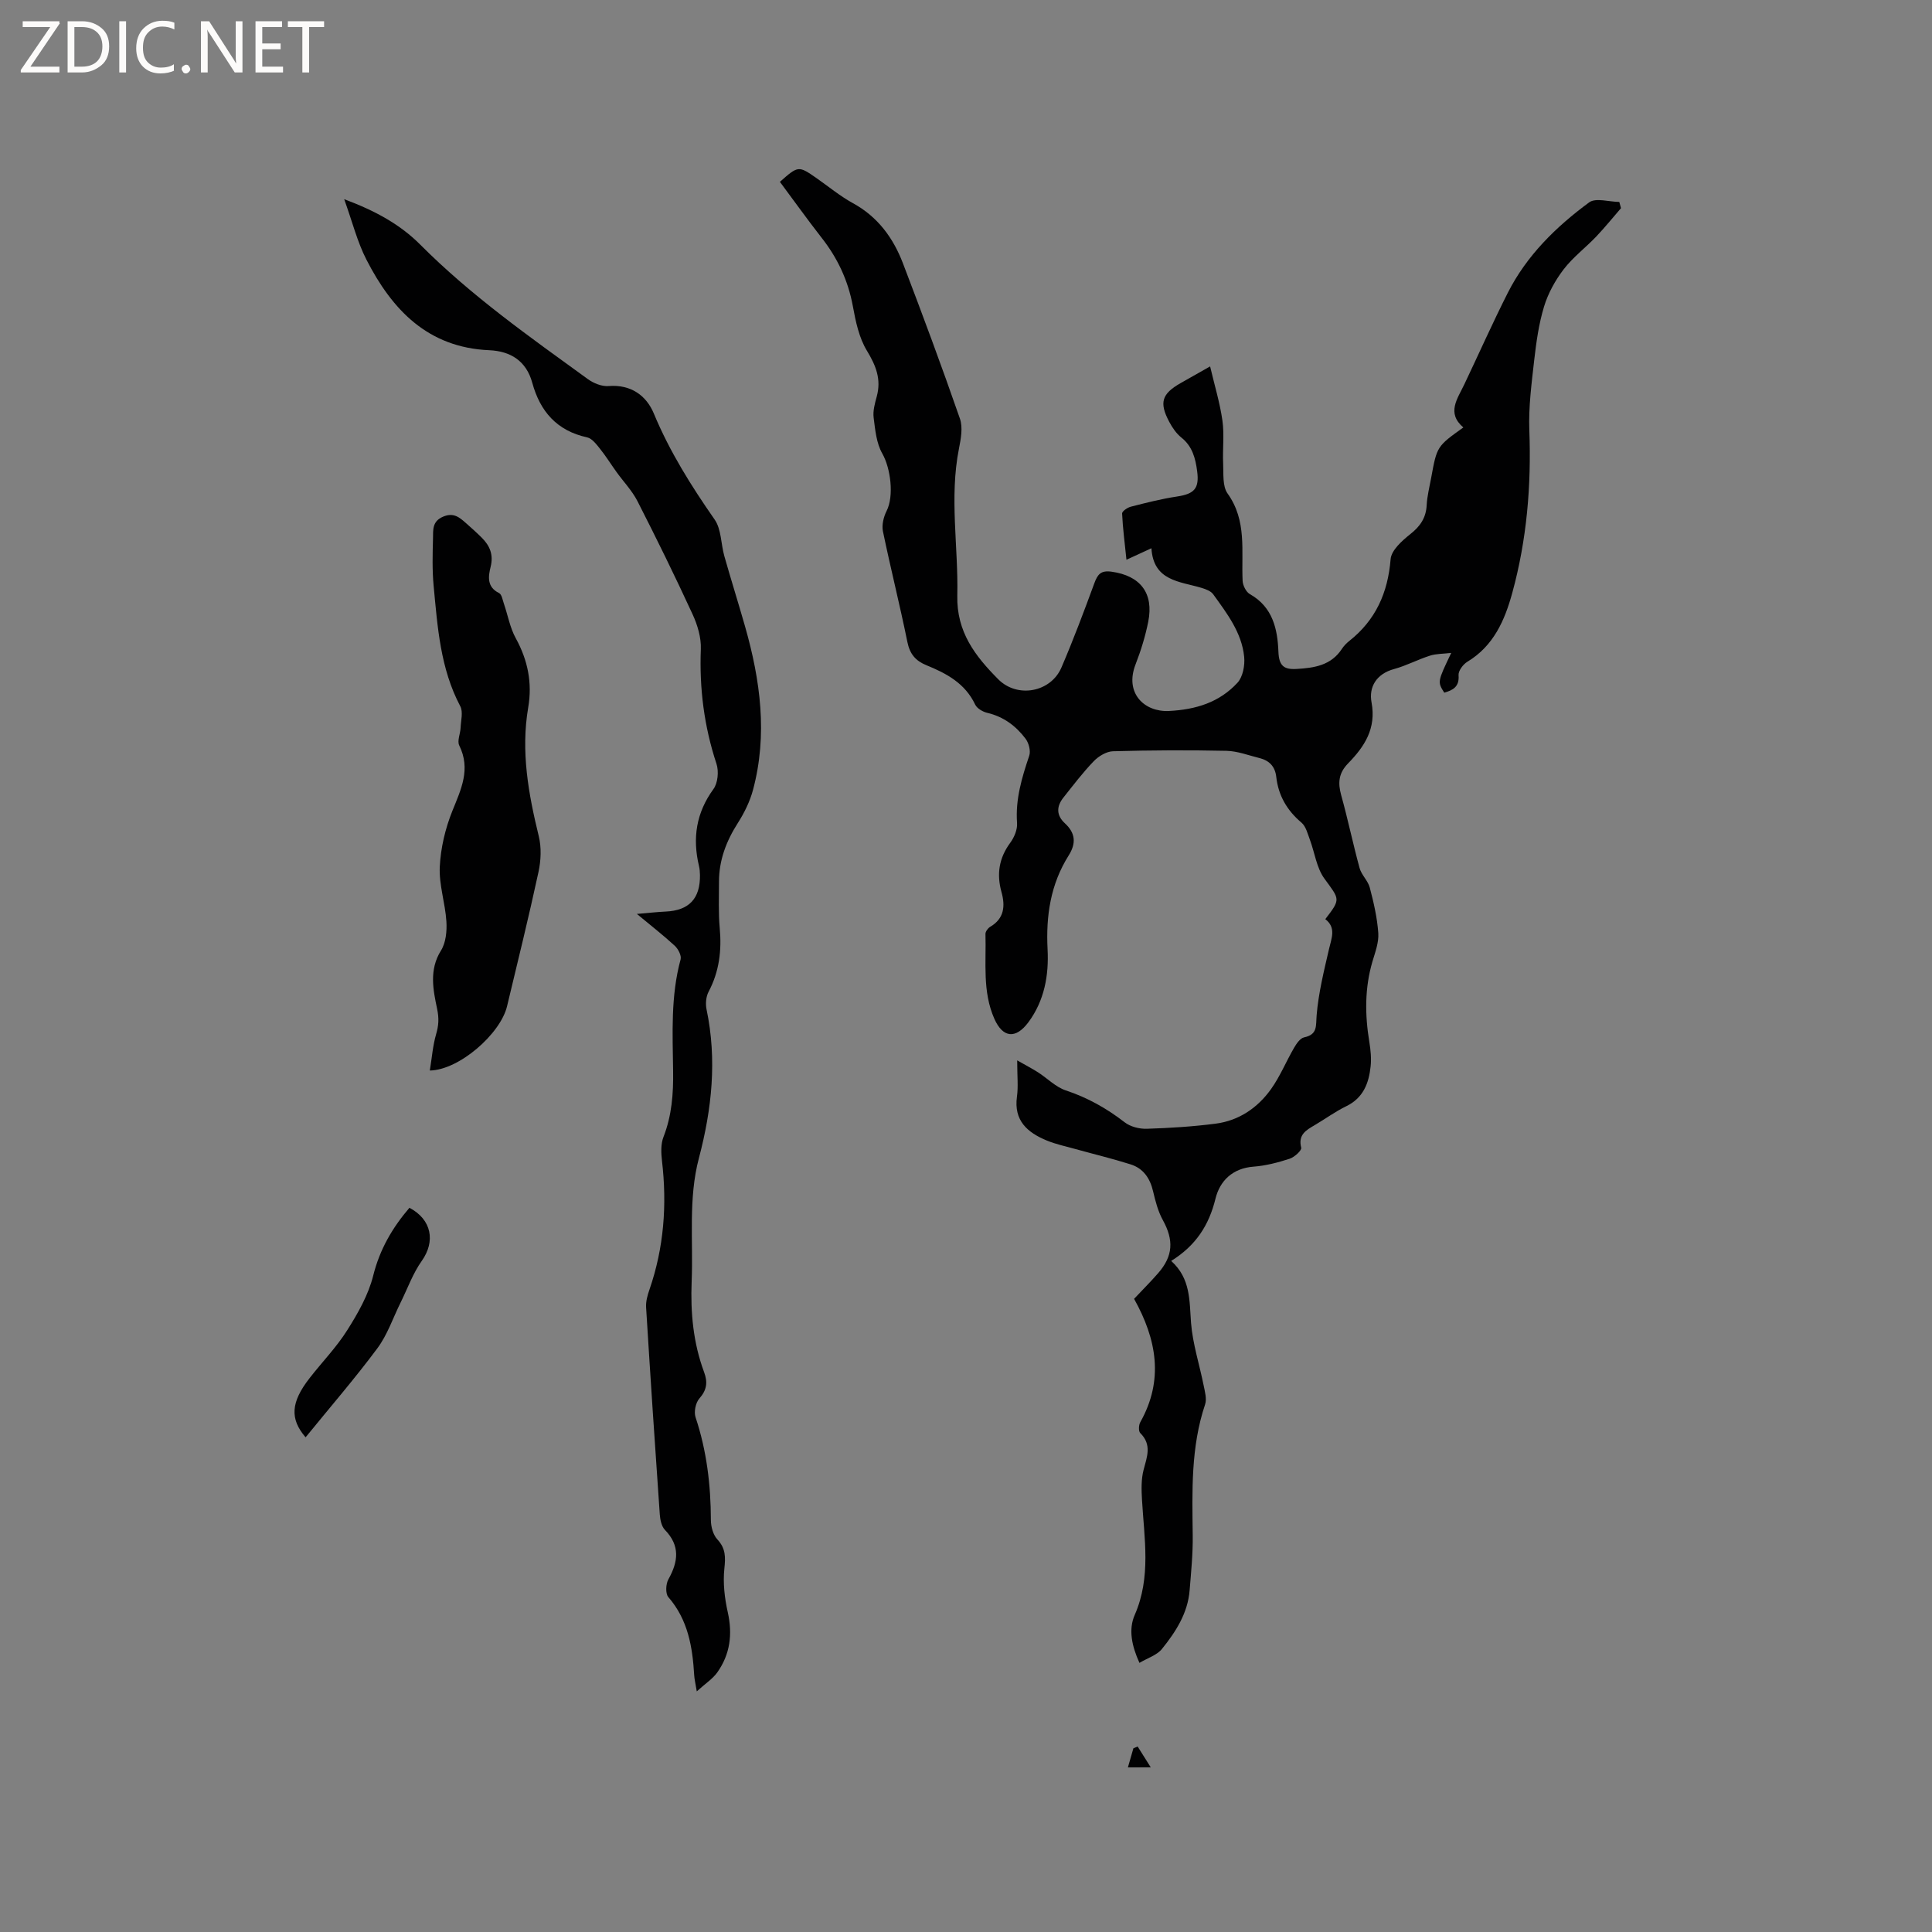 <svg enable-background="new 0 0 400 400" viewBox="0 0 400 400" xmlns="http://www.w3.org/2000/svg"><rect x="0" y="0" width="400" height="400" fill="#808080" stroke="none"/><g fill="#fcfbfa"><path d="m12.4 4.8-6.1 9h6v1.2h-8v-.5l6.1-8.9h-5.7v-1.2h7.6v.4z"/><path d="m14 15v-10.6h3c1.6 0 2.9.5 4 1.4s1.6 2.2 1.6 3.8-.5 3-1.6 3.9-2.4 1.5-4 1.5zm1.4-9.4v8.2h1.6c1.3 0 2.4-.4 3.1-1.1s1.1-1.8 1.1-3.1-.4-2.3-1.2-3-1.8-1-3.1-1z"/><path d="m26.1 4.4v10.6h-1.4v-10.6z"/><path d="m36.1 14.6c-.8.4-1.8.6-2.9.6-1.5 0-2.7-.5-3.6-1.4s-1.4-2.2-1.4-3.8c0-1.7.5-3.1 1.5-4.1s2.3-1.6 3.9-1.6c1 0 1.8.1 2.5.4v1.4c-.8-.4-1.6-.6-2.5-.6-1.2 0-2.1.4-2.9 1.2s-1.1 1.8-1.1 3.2c0 1.3.3 2.3 1 3s1.6 1.1 2.7 1.1c1 0 2-.2 2.7-.7v1.3z"/><path d="m37.6 14.3c0-.2.1-.5.3-.6s.4-.3.6-.3c.3 0 .5.1.6.3s.3.4.3.6-.1.4-.3.6-.4.3-.6.3c-.3 0-.5-.1-.6-.3s-.3-.4-.3-.6z"/><path d="m50.2 15h-1.6l-5.3-8.2c-.2-.2-.3-.5-.4-.7 0 .2.1.7.1 1.5v7.4h-1.4v-10.6h1.7l5.2 8.1c.2.4.4.6.4.7 0-.3-.1-.8-.1-1.5v-7.3h1.4z"/><path d="m58.6 15h-5.7v-10.6h5.5v1.2h-4.1v3.4h3.8v1.2h-3.8v3.6h4.3z"/><path d="m67.1 5.6h-3.1v9.4h-1.4v-9.4h-3v-1.2h7.5z"/></g><path d="m161.47 37.65c3.79-3.36 3.86-3.36 7.54-.8 2.52 1.76 4.91 3.75 7.59 5.22 5.13 2.81 8.32 7.17 10.33 12.41 4.08 10.67 8.06 21.39 11.81 32.19.64 1.84.2 4.19-.2 6.22-2.01 10.14-.11 20.29-.34 30.42-.17 7.56 3.74 12.55 8.46 17.31 3.97 4.01 10.9 2.71 13.1-2.42 2.46-5.73 4.66-11.59 6.81-17.44.67-1.83 1.33-2.71 3.55-2.4 5.94.82 8.8 4.4 7.61 10.37-.6 2.99-1.51 5.96-2.62 8.81-2.33 5.97 1.82 9.91 6.9 9.66 5.6-.28 10.45-1.79 14.19-5.84 1.13-1.22 1.57-3.63 1.39-5.4-.51-5.02-3.57-8.97-6.41-12.92-.48-.67-1.53-1.06-2.39-1.32-4.53-1.37-9.98-1.39-10.4-8.21-1.79.83-3.01 1.39-5.17 2.38-.36-3.5-.76-6.54-.9-9.58-.02-.45 1.09-1.22 1.79-1.4 3.17-.81 6.35-1.63 9.57-2.11 3.58-.54 4.65-1.65 4.18-5.23-.35-2.66-.97-5.14-3.26-6.97-1.04-.83-1.88-2.05-2.51-3.24-2.14-4.02-1.56-5.82 2.36-8.05 1.75-1 3.5-1.98 6.09-3.45.93 3.96 2.03 7.55 2.55 11.22.41 2.91.01 5.93.15 8.89.1 2.11-.17 4.69.92 6.21 4.04 5.64 2.82 11.92 3.11 18.07.04.96.72 2.32 1.51 2.76 4.72 2.66 5.72 7.22 5.9 11.89.11 2.92 1.1 3.75 3.74 3.6 3.69-.21 7.18-.73 9.42-4.18.4-.61.94-1.16 1.52-1.62 5.47-4.33 7.99-9.98 8.55-16.92.15-1.85 2.35-3.82 4.05-5.17 2.08-1.64 3.29-3.39 3.42-6.05.1-1.89.59-3.76.93-5.64 1.19-6.51 1.19-6.51 6.66-10.42-3.53-3.01-1.21-5.94.21-8.94 3-6.31 5.84-12.7 8.99-18.93 3.91-7.73 9.99-13.68 16.85-18.73 1.36-1 4.12-.11 6.24-.09.12.43.23.86.35 1.29-1.71 1.97-3.35 4.01-5.15 5.9-2.2 2.3-4.8 4.26-6.72 6.76-1.75 2.29-3.23 4.97-4.06 7.71-1.09 3.58-1.61 7.36-2.04 11.1-.54 4.81-1.19 9.68-1.01 14.5.43 11.43-.51 22.67-3.53 33.68-1.55 5.67-3.87 10.99-9.3 14.26-.88.53-1.89 1.88-1.82 2.78.19 2.39-1.14 3.1-2.96 3.62-1.42-2.24-1.42-2.24 1.44-8.23-1.68.2-3.12.15-4.41.57-2.52.8-4.89 2.08-7.43 2.77-3.68 1-5.25 3.75-4.66 6.89 1.02 5.46-1.48 9.18-4.86 12.65-1.96 2.01-2.13 4.02-1.42 6.58 1.39 4.99 2.44 10.09 3.81 15.09.39 1.43 1.74 2.61 2.11 4.05.81 3.08 1.54 6.24 1.76 9.41.13 1.93-.64 3.96-1.21 5.88-1.62 5.52-1.57 11.07-.64 16.68.27 1.66.44 3.4.26 5.06-.37 3.48-1.53 6.52-5.04 8.22-2.28 1.11-4.35 2.63-6.54 3.92-1.79 1.05-3.47 1.98-2.79 4.67.14.56-1.41 1.97-2.41 2.29-2.4.78-4.92 1.44-7.43 1.63-4.36.32-7 2.93-7.91 6.64-1.34 5.46-4.03 9.69-9.17 12.88 4.06 3.66 3.76 8.23 4.11 12.81.34 4.36 1.75 8.64 2.61 12.96.26 1.3.69 2.79.3 3.95-2.97 8.85-2.67 17.95-2.56 27.08.05 3.79-.33 7.6-.64 11.39-.38 4.75-2.88 8.61-5.74 12.16-1.03 1.27-2.93 1.85-4.65 2.87-1.6-3.53-2.3-6.9-.98-9.92 3.43-7.83 1.97-15.82 1.51-23.81-.12-2.08-.19-4.26.33-6.24.71-2.71 1.75-5.19-.69-7.61-.39-.38-.33-1.67.01-2.26 4.89-8.71 3.41-17.11-1.29-25.53 1.68-1.79 3.39-3.49 4.97-5.3 3.14-3.59 3.26-6.86.98-11.01-1-1.81-1.54-3.93-2.02-5.97-.63-2.7-2.03-4.73-4.65-5.56-3.83-1.21-7.74-2.15-11.6-3.22-1.93-.54-3.92-.96-5.76-1.72-3.99-1.65-6.86-4.1-6.17-9.08.29-2.07.05-4.21.05-7.51 1.87 1.07 3.14 1.72 4.34 2.49 1.92 1.24 3.64 3.04 5.73 3.73 4.5 1.49 8.46 3.72 12.18 6.6 1.19.92 3.05 1.39 4.58 1.34 4.76-.15 9.54-.45 14.26-1.06 4.79-.62 8.66-3.25 11.43-7.11 1.9-2.65 3.15-5.75 4.8-8.59.5-.86 1.25-1.98 2.07-2.16 2.86-.61 2.42-2.37 2.61-4.63.38-4.58 1.51-9.12 2.55-13.63.52-2.27 1.54-4.45-.76-6.22 3.26-4.24 2.98-4.04-.19-8.4-1.63-2.24-2-5.37-3.01-8.07-.46-1.23-.82-2.74-1.74-3.52-2.99-2.52-4.78-5.61-5.21-9.44-.25-2.24-1.49-3.43-3.52-3.93-2.25-.56-4.52-1.44-6.8-1.49-7.83-.17-15.66-.13-23.49.09-1.36.04-2.98 1.02-3.97 2.05-2.27 2.35-4.26 4.98-6.3 7.55-1.44 1.82-1.49 3.65.32 5.32 2.16 1.99 2.38 4.11.78 6.65-3.75 5.94-4.73 12.49-4.37 19.44.28 5.36-.65 10.61-3.96 15.08-2.64 3.56-5.31 3.25-7.06-.7-2.5-5.65-1.67-11.66-1.84-17.56-.01-.49.5-1.2.97-1.48 2.95-1.72 3.14-4.35 2.35-7.19-1.04-3.73-.52-7.05 1.81-10.21.83-1.13 1.51-2.75 1.41-4.09-.36-4.91.99-9.39 2.52-13.93.34-.99-.08-2.61-.74-3.5-2-2.67-4.59-4.6-7.97-5.39-.93-.22-2.1-.91-2.48-1.7-2.07-4.39-5.93-6.46-10.09-8.15-2.24-.91-3.43-2.3-3.94-4.78-1.56-7.68-3.48-15.28-5.07-22.95-.27-1.31.14-2.98.76-4.21 1.57-3.09.84-8.85-.89-11.89-1.22-2.13-1.47-4.89-1.79-7.42-.18-1.41.25-2.96.64-4.38.97-3.56-.15-6.38-2.03-9.48-1.64-2.69-2.34-6.07-2.92-9.25-.99-5.36-3.2-10.02-6.56-14.27-2.95-3.78-5.71-7.66-8.54-11.45z" fill="#010102"/><path d="m131.86 189.22c2.47-.21 4.21-.41 5.96-.49 4.84-.22 7.17-2.68 7.1-7.57-.01-.63-.06-1.28-.21-1.89-1.36-5.75-.58-10.98 3-15.9.92-1.26 1.14-3.68.63-5.23-2.56-7.75-3.56-15.61-3.24-23.75.09-2.39-.69-5-1.71-7.21-3.63-7.88-7.46-15.68-11.4-23.4-1.12-2.2-2.92-4.06-4.38-6.1-1.15-1.6-2.19-3.28-3.42-4.81-.73-.91-1.63-2.1-2.64-2.32-6.26-1.36-9.73-5.38-11.35-11.3-1.24-4.54-4.51-6.55-8.9-6.74-12.73-.55-20.12-8.37-25.44-18.76-1.89-3.68-2.9-7.8-4.6-12.51 6.55 2.44 11.64 5.28 15.77 9.43 10.53 10.57 22.66 19.1 34.66 27.81 1.18.86 2.9 1.56 4.29 1.45 4.63-.38 7.84 1.96 9.39 5.69 3.28 7.89 7.74 14.99 12.59 21.95 1.4 2.01 1.29 5.05 2.01 7.58 1.38 4.87 2.9 9.69 4.29 14.56 3.17 11.14 4.7 22.39 1.65 33.8-.64 2.41-1.8 4.77-3.14 6.87-2.41 3.77-3.92 7.73-3.91 12.21.01 3.18-.14 6.38.15 9.53.43 4.65-.09 9.02-2.3 13.2-.54 1.02-.67 2.5-.43 3.65 2.19 10.41 1.11 20.62-1.57 30.77-2.24 8.44-1.16 17.07-1.51 25.61-.26 6.42.33 12.69 2.57 18.72.78 2.09.59 3.7-.97 5.47-.78.88-1.17 2.77-.79 3.9 2.31 6.93 3.15 14.01 3.17 21.27 0 1.36.46 3.06 1.35 4.02 1.74 1.87 1.69 3.67 1.44 6.05-.31 2.96.05 6.1.71 9.03 1.01 4.53.49 8.67-2.15 12.41-.95 1.36-2.47 2.32-4.27 3.96-.29-1.74-.48-2.51-.53-3.3-.35-5.88-1.27-11.51-5.36-16.22-.62-.72-.53-2.7.01-3.67 2.05-3.67 2.47-6.96-.72-10.25-.71-.74-.98-2.11-1.06-3.21-1-14.27-1.95-28.55-2.83-42.83-.08-1.22.28-2.52.69-3.69 3-8.68 3.66-17.56 2.6-26.64-.19-1.63-.27-3.49.3-4.96 1.74-4.45 2.07-9 2-13.7-.1-7.72-.52-15.47 1.55-23.07.22-.79-.5-2.17-1.2-2.82-2.32-2.14-4.82-4.08-7.85-6.6z" fill="#010102"/><path d="m88.99 221.64c.43-2.61.61-5.13 1.3-7.51.53-1.82.63-3.25.21-5.26-.82-3.9-1.7-8.08.8-12.07 1.02-1.63 1.25-4.03 1.12-6.04-.24-3.79-1.55-7.57-1.37-11.3.19-3.9 1.14-7.92 2.6-11.55 1.81-4.5 3.86-8.66 1.43-13.58-.46-.94.23-2.41.28-3.64.06-1.5.56-3.3-.07-4.48-4.14-7.83-4.7-16.4-5.51-24.92-.31-3.26-.22-6.56-.13-9.84.04-1.7-.21-3.51 2.09-4.48 2.19-.93 3.4.16 4.75 1.35 1.11.98 2.22 1.97 3.26 3.01 1.67 1.67 2.45 3.51 1.83 6.02-.49 1.98-.82 4.18 1.75 5.44.56.28.73 1.43 1 2.21.82 2.39 1.26 4.98 2.46 7.15 2.5 4.55 3.44 9.26 2.57 14.33-1.55 9.08.04 17.87 2.19 26.66.57 2.33.45 5.02-.06 7.39-2.01 9.3-4.29 18.55-6.51 27.8-1.36 5.71-9.91 13.21-15.99 13.31z" fill="#010102"/><path d="m63.27 297.58c-3.31-3.84-3.04-7.28.8-12.22 2.59-3.34 5.59-6.41 7.83-9.97 2.22-3.51 4.38-7.32 5.37-11.29 1.36-5.45 3.97-9.92 7.5-14.04 4.62 2.44 5.42 6.95 2.55 11-1.84 2.59-2.94 5.71-4.37 8.6-1.58 3.18-2.73 6.68-4.82 9.49-4.66 6.27-9.79 12.19-14.86 18.43z" fill="#010102"/><path d="m233.52 365.92c.41-1.42.77-2.69 1.14-3.96.29-.12.59-.24.88-.36.77 1.23 1.55 2.46 2.71 4.31-2.15.01-3.31.01-4.73.01z" fill="#010102"/></svg>